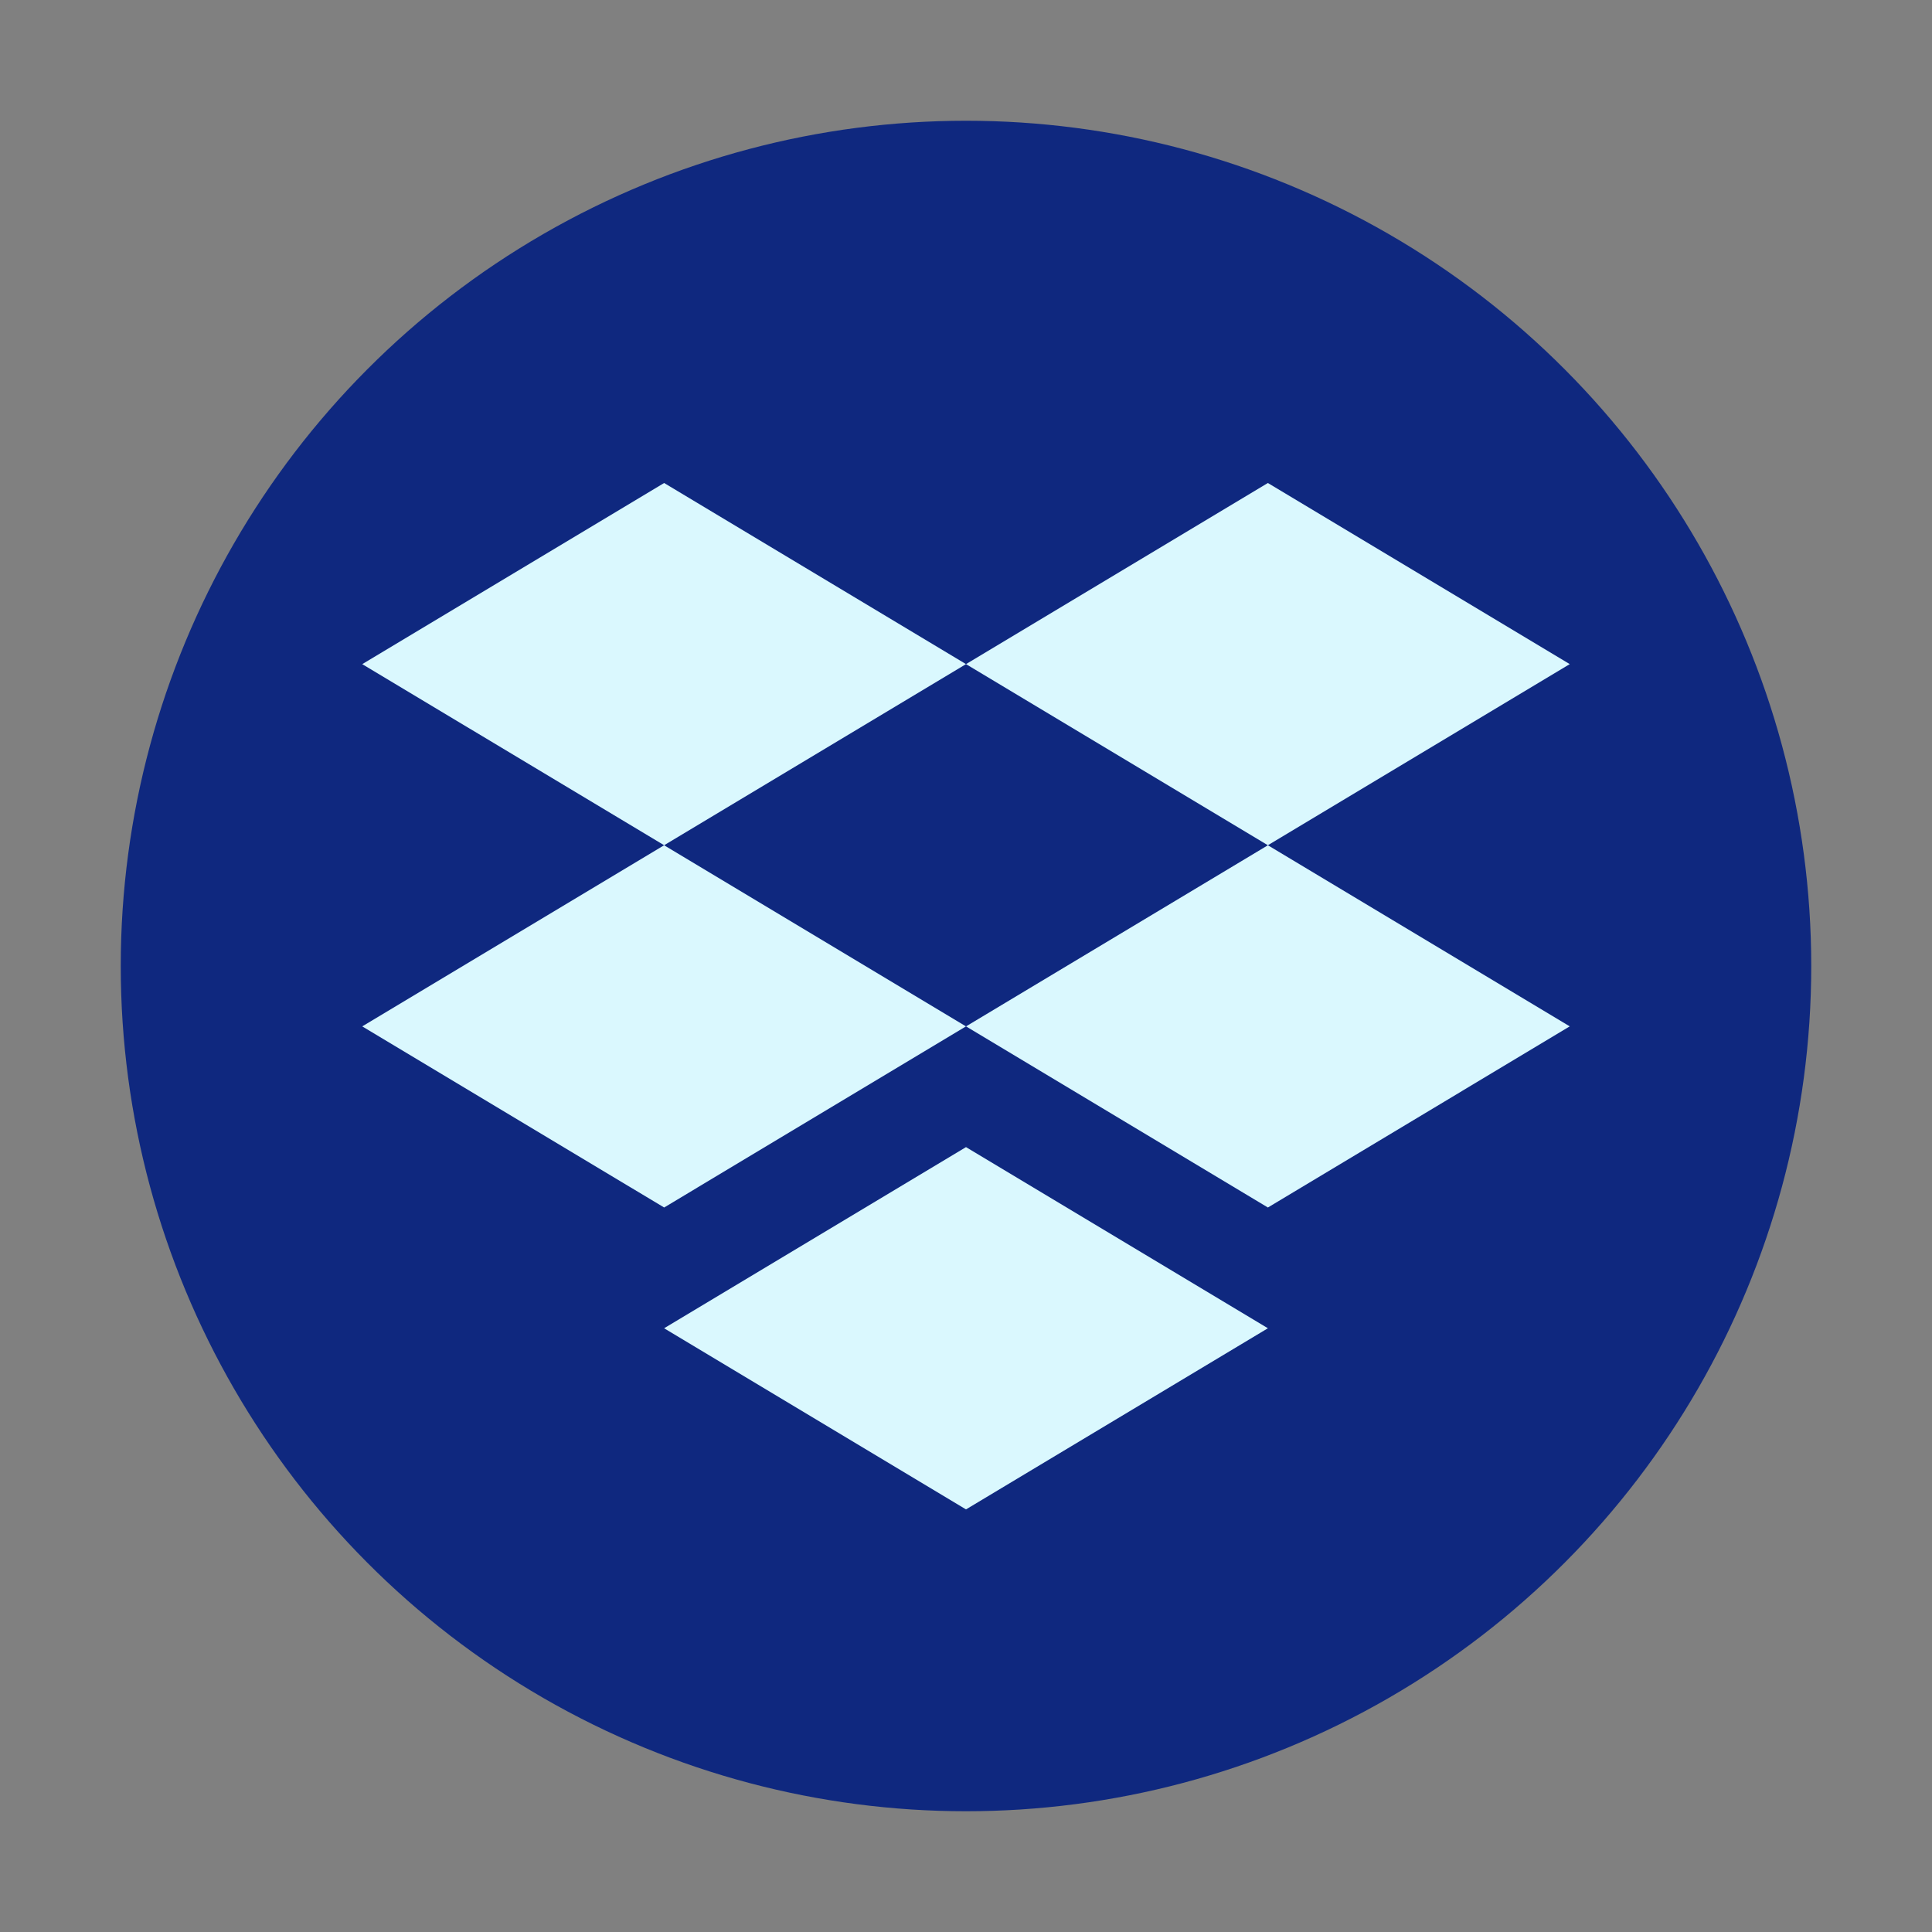 <svg xmlns="http://www.w3.org/2000/svg" width="70" height="70" fill="none"><rect width="100%" height="100%" fill="#808080" stroke="none"/><circle cx="35" cy="35" r="30.625" fill="#0F287F"/><path fill="#DAF8FE" fill-rule="evenodd" d="m24.063 17.5-10.938 6.563 10.938 6.562-10.938 6.563 10.938 6.562L35 37.187l10.938 6.563 10.937-6.563-10.938-6.562 10.938-6.563L45.937 17.5 35 24.063 24.062 17.5zM35 24.063l10.938 6.562L35 37.188l-10.938-6.563L35 24.062z" clip-rule="evenodd"/><path fill="#DAF8FE" d="M24.063 48.125 35 41.562l10.938 6.563L35 54.688l-10.938-6.563z"/></svg>